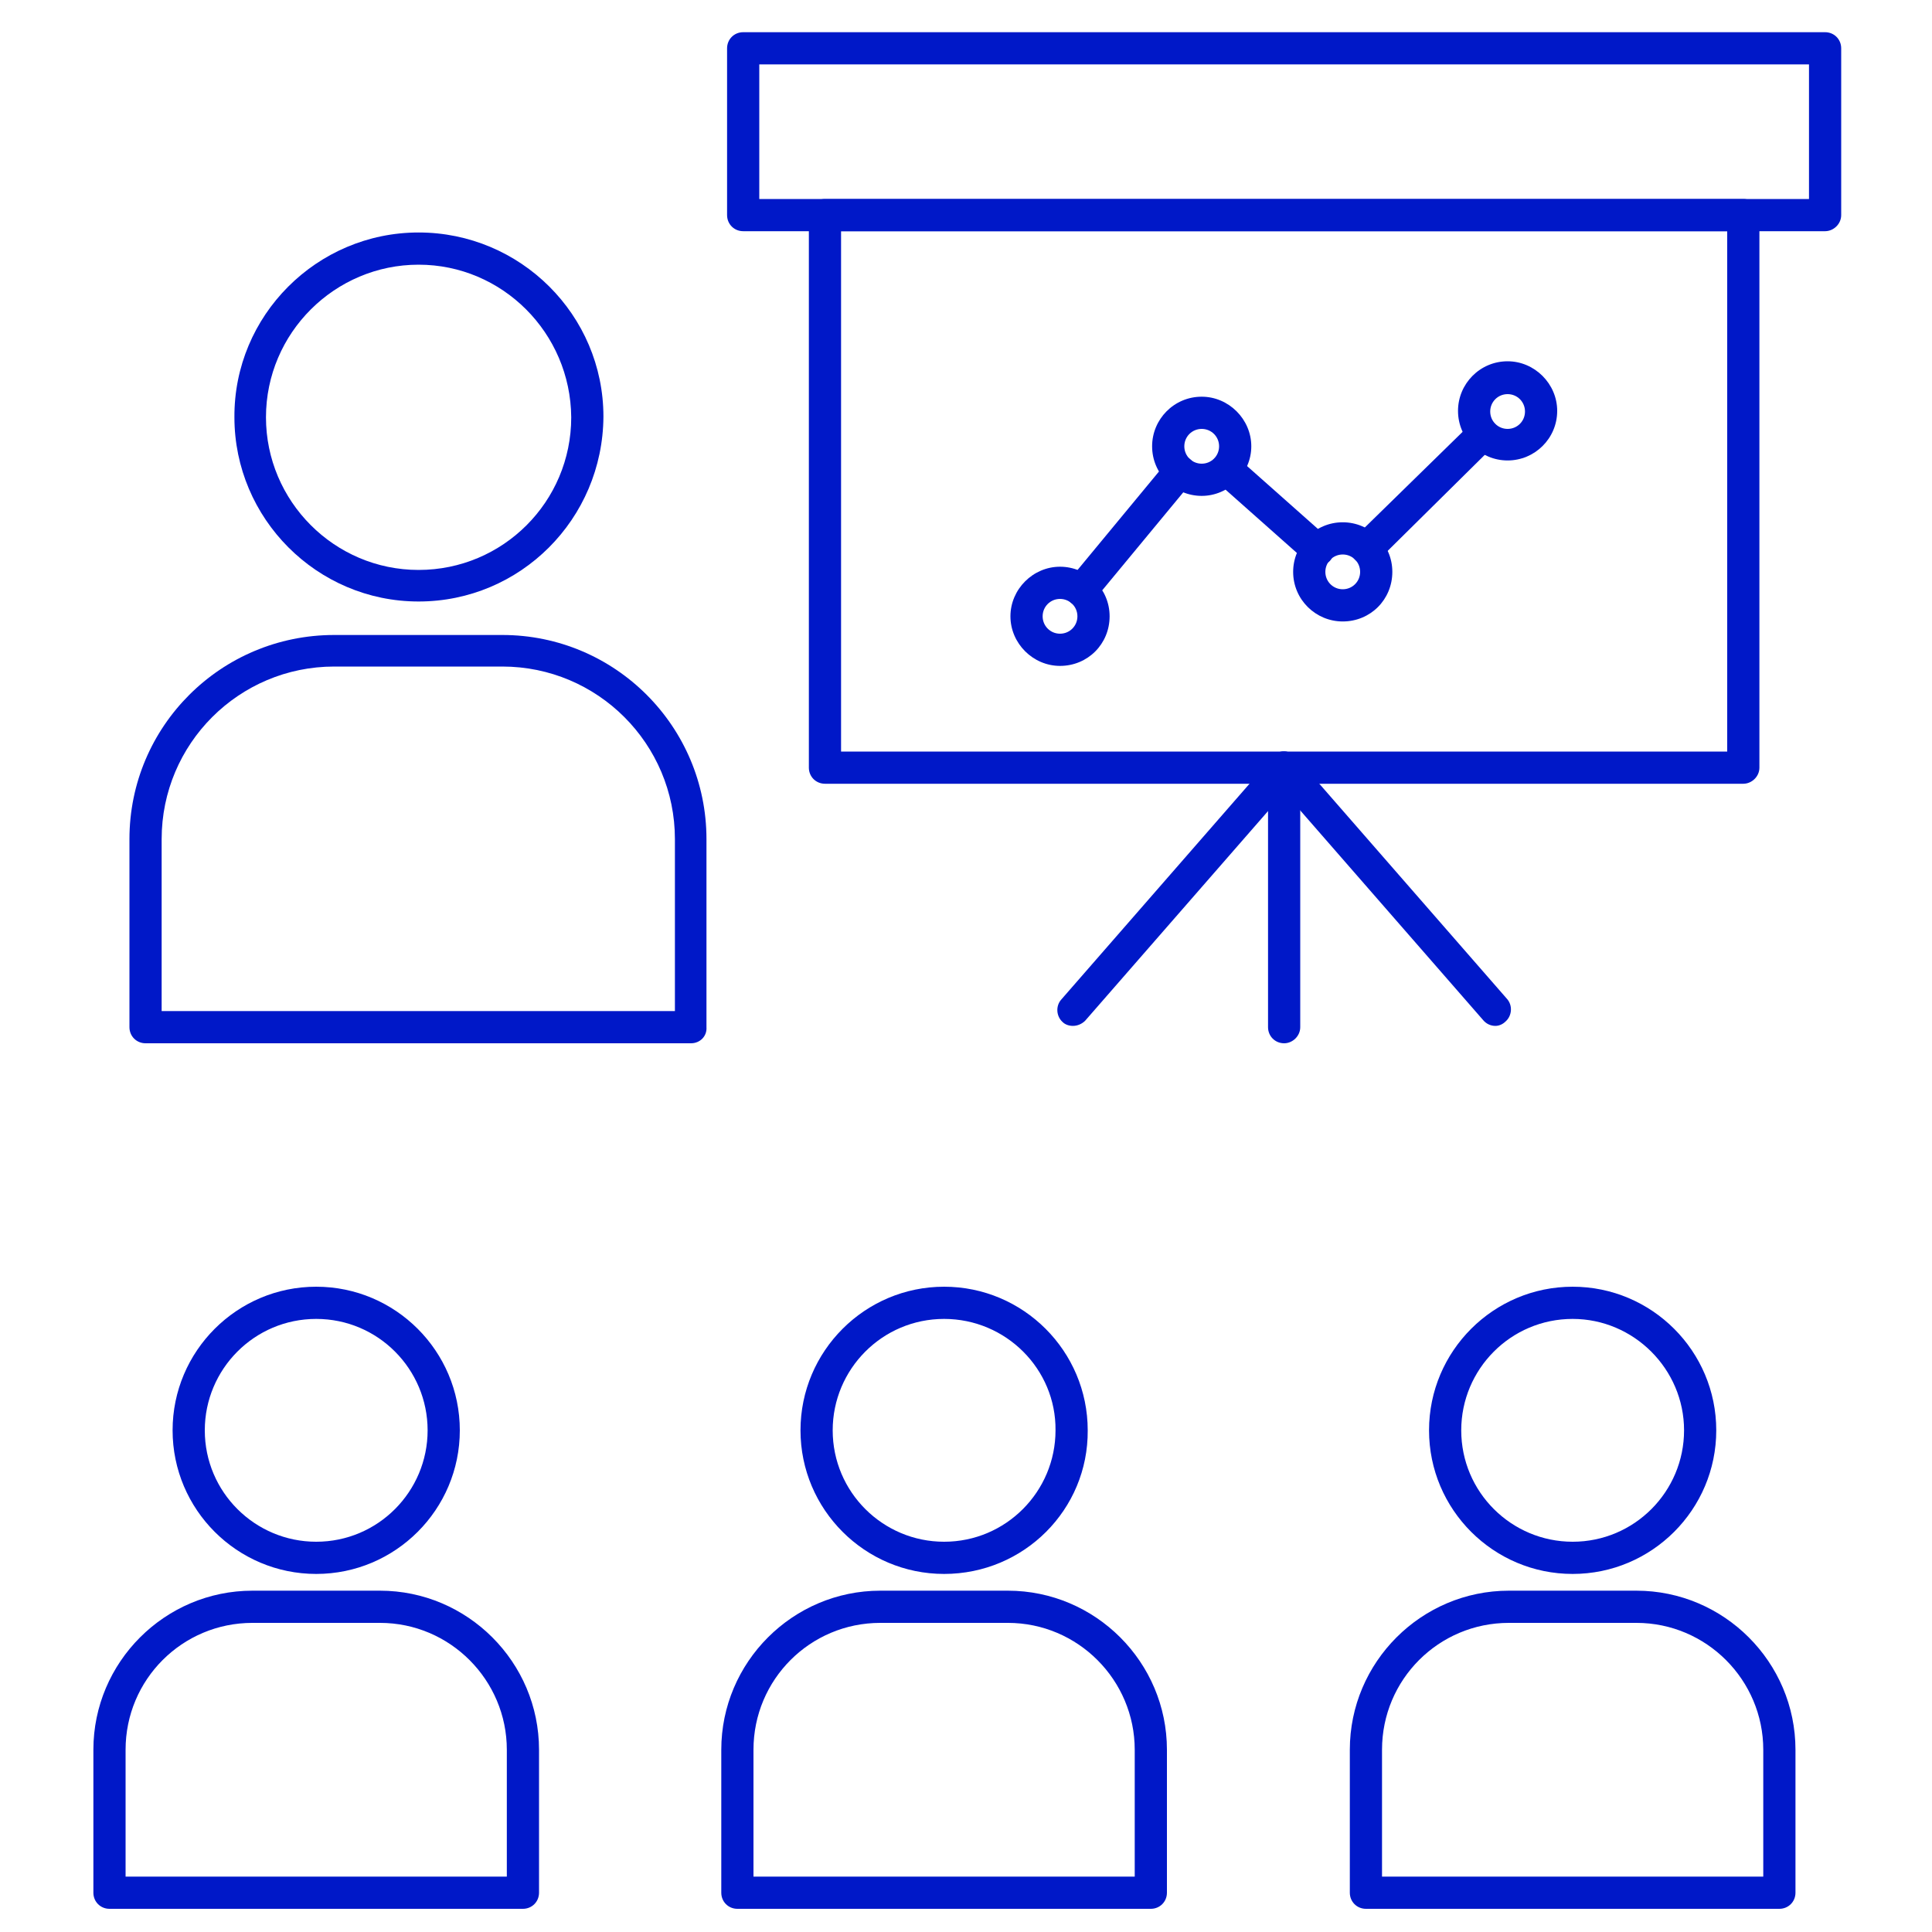<?xml version="1.0" encoding="utf-8"?>
<!-- Generator: Adobe Illustrator 25.0.0, SVG Export Plug-In . SVG Version: 6.00 Build 0)  -->
<svg version="1.1" xmlns="http://www.w3.org/2000/svg" xmlns:xlink="http://www.w3.org/1999/xlink" x="0px" y="0px"
	 viewBox="0 0 300 300" style="enable-background:new 0 0 300 300;" xml:space="preserve">
<style type="text/css">
	.st0{display:none;}
	.st1{display:inline;fill:#D5D6E2;}
	.st2{display:inline;fill:#FF873B;}
	.st3{display:inline;}
	.st4{fill:#FF873B;}
	.st5{display:none;fill:#FF873B;}
	.st6{fill:#0018C8;}
	.st7{fill:#F2F2F2;}
</style>
<g id="Calque_2" class="st0">
	<rect x="4.1" y="5" class="st1" width="291.4" height="291.4"/>
</g>
<g id="Calque_1" class="st0">
	<g>
		<path class="st2" d="M25.3,142.5c-5.9,15.6-7.1,32.5,0.3,49c4.9,10.8,14.8,18,24.3,24.7c15.1,10.6,30.1,21.1,45.2,31.7
			c18.6,13,37.4,26.2,58.5,33.8s45.1,9.2,65.3-0.8c68.4-33.9,65.1-145.1,49.2-208.2c-3.4-13.4-8.1-26.8-16.8-37.3
			c-16.6-20.1-45-25.8-69.9-20.4c-24.8,5.4-46.8,20.2-67.5,35.6C96,64,78.5,78.2,61.4,93C47.2,105.5,32.6,123,25.3,142.5z"/>
	</g>
	<g class="st3">
		<path class="st4" d="M228.8,296h-112c-5.8,0-10.4-4.7-10.4-10.4V260H77.5c-13.9,0-25.2-11.3-25.2-25.2v-37.3l-15.9-0.3
			c-4.3-0.1-8.1-2.3-10.3-6c-2.2-3.7-2.3-8.1-0.3-11.9l20-37.7c4.2-8,6.5-17,6.5-26.1C52.3,54.2,102.4,4.5,163.8,5
			c29.6,0.2,57.3,11.9,78,33c20.7,21.1,31.9,49,31.6,78.6c-0.2,17.3-4.3,33.8-12.1,49c-14.5,28.2-22.1,59.7-22.1,91.2v28.8
			C239.2,291.3,234.5,296,228.8,296z M162.9,10C104.7,10,57.3,57.3,57.3,115.4c0,9.8-2.4,19.7-7.1,28.4l-20,37.7
			c-1.2,2.2-1.1,4.9,0.2,7.1c1.3,2.2,3.6,3.5,6.1,3.6l18.3,0.3c1.4,0,2.4,1.1,2.4,2.5v39.8c0,11.2,9.1,20.2,20.3,20.2h31.3
			c1.4,0,2.5,1.1,2.5,2.5v28c0,3,2.5,5.5,5.5,5.5h112c3,0,5.5-2.5,5.5-5.5v-28.8c0-32.2,7.8-64.6,22.7-93.4
			c7.5-14.6,11.3-30.3,11.5-46.8c0.3-28.3-10.4-54.9-30.2-75.1C218.5,21.4,192,10.2,163.7,10C163.4,10,163.2,10,162.9,10z"/>
	</g>
	<g class="st3">
		<path class="st4" d="M139.4,135c-0.4,0-0.8-0.3-0.8-0.8l-2-25.5c0-0.5,0.3-0.9,0.8-0.9c0.5,0,0.9,0.3,0.9,0.8l2,25.5
			C140.2,134.6,139.9,135,139.4,135C139.4,135,139.4,135,139.4,135z"/>
	</g>
	<g class="st3">
		<path class="st4" d="M146.1,135C146.1,135,146,135,146.1,135c-0.5,0-0.9-0.4-0.8-0.9l2-25.5c0-0.5,0.4-0.8,0.9-0.8
			c0.5,0,0.8,0.4,0.8,0.9l-2,25.5C146.9,134.7,146.5,135,146.1,135z"/>
	</g>
	<g class="st3">
		<path class="st4" d="M142.7,147.1c-3.4,0-6.2-2.8-6.2-6.2c0-0.2,0-0.3,0-0.5c0-0.4,0.4-0.8,0.8-0.8h10.7c0.4,0,0.8,0.3,0.8,0.8
			c0,0.2,0,0.3,0,0.5C149,144.3,146.2,147.1,142.7,147.1z M138.2,141.3c0.2,2.3,2.2,4.1,4.5,4.1c2.4,0,4.3-1.8,4.5-4.1H138.2z"/>
	</g>
	<g class="st3">
		<path class="st4" d="M152.1,135h-18.8c-0.4,0-0.8-0.3-0.8-0.8c-0.5-8.4-2.9-12-5.2-15.4c-2.2-3.2-4.2-6.3-4.2-12.6
			c0-10.8,8.8-19.6,19.6-19.6c10.8,0,19.6,8.8,19.6,19.6c0,6.3-2,9.4-4.2,12.6c-2.3,3.5-4.7,7-5.2,15.4
			C152.9,134.7,152.6,135,152.1,135z M134.1,133.3h17.2c0.6-8.3,3.2-12.1,5.4-15.5c2.1-3.1,3.9-5.8,3.9-11.7c0-9.9-8-17.9-17.9-17.9
			c-9.9,0-17.9,8-17.9,17.9c0,5.8,1.8,8.6,3.9,11.7C131,121.2,133.5,125.1,134.1,133.3z"/>
	</g>
	<g class="st3">
		<path class="st4" d="M151.7,138.2h-17.9c-0.9,0-1.6-0.7-1.6-1.6v-1.7c0-0.9,0.7-1.6,1.6-1.6h17.9c0.9,0,1.6,0.7,1.6,1.6v1.7
			C153.3,137.5,152.6,138.2,151.7,138.2z M133.9,136.5h17.7V135h-17.7V136.5z"/>
	</g>
	<g class="st3">
		<path class="st4" d="M150.4,141.3H135c-0.9,0-1.6-0.7-1.6-1.6V138c0-0.9,0.7-1.6,1.6-1.6h15.4c0.9,0,1.6,0.7,1.6,1.6v1.7
			C152,140.6,151.3,141.3,150.4,141.3z M135.2,139.6h15.1v-1.5h-15.1V139.6z"/>
	</g>
	<g class="st3">
		<path class="st4" d="M142.7,147.1c-3.4,0-6.2-2.8-6.2-6.2c0-0.2,0-0.3,0-0.5c0-0.4,0.4-0.8,0.8-0.8h10.7c0.4,0,0.8,0.3,0.8,0.8
			c0,0.2,0,0.3,0,0.5C149,144.3,146.2,147.1,142.7,147.1z M138.2,141.3c0.2,2.3,2.2,4.1,4.5,4.1c2.4,0,4.3-1.8,4.5-4.1H138.2z"/>
	</g>
	<g class="st3">
		<path class="st4" d="M112.4,96.7l8.1,3.7c0.2,0.1,0.3,0.3,0.2,0.5c-0.1,0.2-0.3,0.3-0.5,0.2l-8.1-3.7c-0.2-0.1-0.3-0.3-0.2-0.5
			C112,96.7,112.2,96.6,112.4,96.7z"/>
	</g>
	<g class="st3">
		<path class="st4" d="M121.5,80.6l6.6,6.8c0.2,0.2,0.2,0.4,0,0.5c-0.1,0.1-0.4,0.1-0.5,0l-6.6-6.8c-0.2-0.2-0.2-0.4,0-0.5
			C121.1,80.4,121.4,80.4,121.5,80.6z"/>
	</g>
	<g class="st3">
		<path class="st4" d="M164.9,98.9l7.4-4.8c0.2-0.1,0.4-0.1,0.4,0c0.1,0.1,0,0.3-0.2,0.4l-7.4,4.8c-0.2,0.1-0.4,0.1-0.4,0
			C164.6,99.2,164.7,99,164.9,98.9z"/>
	</g>
	<g class="st3">
		<path class="st4" d="M157.2,86.1l8-8.1c0.2-0.2,0.4-0.2,0.6-0.1c0.1,0.1,0.1,0.4-0.1,0.6l-8,8.1c-0.2,0.2-0.4,0.2-0.6,0.1
			C157,86.5,157.1,86.3,157.2,86.1z"/>
	</g>
	<g class="st3">
		<path class="st4" d="M143.1,82l0-8.9c0-0.2,0.1-0.4,0.2-0.4c0.1,0,0.2,0.2,0.2,0.4V82c0,0.2-0.1,0.4-0.2,0.4
			C143.3,82.4,143.1,82.2,143.1,82z"/>
	</g>
	<g class="st3">
		<path class="st4" d="M190.8,171.7c-0.1,0-0.2,0-0.4,0l-7.2-1.7c-0.8-0.2-1.4-1-1.2-1.9l0.9-3.9c-2.2-1.1-4.2-2.5-5.9-4.2l-3.4,2.1
			c-0.4,0.2-0.8,0.3-1.2,0.2c-0.4-0.1-0.8-0.3-1-0.7l-3.9-6.3c-0.2-0.4-0.3-0.8-0.2-1.2c0.1-0.4,0.3-0.8,0.7-1l3.4-2.1
			c-0.8-2.3-1.2-4.7-1.3-7.2l-3.9-0.9c-0.4-0.1-0.8-0.3-1-0.7c-0.2-0.4-0.3-0.8-0.2-1.2l1.7-7.2c0.1-0.4,0.3-0.8,0.7-1
			c0.4-0.2,0.8-0.3,1.2-0.2l3.9,0.9c1.1-2.2,2.5-4.2,4.2-5.9l-2.1-3.4c-0.5-0.7-0.2-1.7,0.5-2.2l6.3-3.9c0.7-0.5,1.7-0.2,2.2,0.5
			l2.1,3.4c2.3-0.8,4.7-1.2,7.2-1.2l0.9-3.9c0.2-0.8,1-1.4,1.9-1.2l7.2,1.7c0.8,0.2,1.4,1,1.2,1.9l-0.9,3.9c2.2,1.1,4.2,2.5,5.9,4.2
			l3.4-2.1c0.4-0.2,0.8-0.3,1.2-0.2c0.4,0.1,0.8,0.3,1,0.7l3.9,6.3c0.2,0.4,0.3,0.8,0.2,1.2c-0.1,0.4-0.3,0.8-0.7,1l-3.4,2.1
			c0.8,2.3,1.2,4.7,1.2,7.1l3.9,0.9c0.4,0.1,0.8,0.3,1,0.7c0.2,0.4,0.3,0.8,0.2,1.2l-1.7,7.2c-0.2,0.8-1,1.4-1.9,1.2l-3.9-0.9
			c-1.1,2.2-2.5,4.2-4.2,5.9l2.1,3.4c0.5,0.7,0.2,1.7-0.5,2.2l-6.3,3.9c-0.7,0.5-1.7,0.2-2.2-0.5l-2.1-3.4c-2.3,0.8-4.7,1.2-7.2,1.2
			l-0.9,3.9C192.1,171.2,191.5,171.7,190.8,171.7z M185.5,167.3l4.1,1l0.8-3.6c0.2-0.7,0.8-1.2,1.6-1.2c2.9,0.1,5.7-0.4,8.4-1.5
			c0.7-0.3,1.5,0,1.9,0.6l2,3.1l3.6-2.3l-2-3.2c-0.4-0.6-0.3-1.5,0.3-2c2.1-1.9,3.8-4.3,4.9-7c0.3-0.7,1-1.1,1.8-0.9l3.6,0.8l1-4.1
			l-3.6-0.8c-0.7-0.2-1.2-0.8-1.2-1.6c0.1-2.8-0.4-5.7-1.5-8.4c-0.3-0.7,0-1.5,0.6-1.9l3.1-2l-2.3-3.6l-3.2,2
			c-0.6,0.4-1.5,0.3-2-0.3c-2-2.1-4.3-3.8-7-4.9c-0.7-0.3-1.1-1.1-0.9-1.8l0.8-3.6l-4.1-1l-0.8,3.7c-0.2,0.7-0.8,1.2-1.6,1.2
			c-2.9-0.1-5.7,0.4-8.4,1.4c-0.7,0.3-1.5,0-1.9-0.6l-2-3.1l-3.6,2.3l2,3.2c0.4,0.6,0.3,1.5-0.3,2c-2.1,1.9-3.8,4.3-4.9,6.9
			c-0.3,0.7-1.1,1.1-1.8,0.9l-3.6-0.8l-1,4.1l3.6,0.8c0.7,0.2,1.2,0.8,1.2,1.6c-0.1,2.9,0.4,5.7,1.5,8.4c0.3,0.7,0,1.5-0.6,1.9
			l-3.1,2l2.3,3.6l3.2-2c0.6-0.4,1.5-0.3,2,0.3c1.9,2.1,4.3,3.8,6.9,4.9c0.7,0.3,1.1,1.1,0.9,1.8L185.5,167.3z"/>
	</g>
	<g class="st3">
		<path class="st4" d="M192.9,156.8c-1,0-2-0.1-2.9-0.3c-3.4-0.8-6.3-2.8-8.1-5.8c-1.8-3-2.4-6.4-1.7-9.8c1.4-6,6.6-10.1,12.7-10.1
			c1,0,2,0.1,2.9,0.3c3.4,0.8,6.3,2.8,8.1,5.8s2.4,6.4,1.7,9.8C204.3,152.6,199.1,156.8,192.9,156.8z M192.9,133.8
			c-4.6,0-8.6,3.2-9.7,7.7c-0.6,2.6-0.1,5.2,1.3,7.5c1.4,2.2,3.6,3.8,6.2,4.4c0.7,0.2,1.5,0.3,2.2,0.3c4.6,0,8.6-3.2,9.7-7.7
			c0.6-2.6,0.1-5.2-1.3-7.5c-1.4-2.2-3.6-3.8-6.2-4.4C194.4,133.9,193.7,133.8,192.9,133.8z"/>
	</g>
	<g class="st3">
		<path class="st4" d="M204.6,104.8c-0.1,0-0.1,0-0.2,0l-4.4-1c-0.5-0.1-0.8-0.6-0.7-1.1l0.5-2.4c-1.4-0.7-2.6-1.5-3.6-2.6l-2.1,1.3
			c-0.2,0.1-0.5,0.2-0.7,0.1c-0.2-0.1-0.5-0.2-0.6-0.4l-2.4-3.8c-0.1-0.2-0.2-0.5-0.1-0.7c0.1-0.2,0.2-0.5,0.4-0.6l2.1-1.3
			c-0.5-1.4-0.7-2.9-0.8-4.4l-2.4-0.6c-0.2-0.1-0.5-0.2-0.6-0.4c-0.1-0.2-0.2-0.5-0.1-0.7l1-4.4c0.1-0.2,0.2-0.5,0.4-0.6
			c0.2-0.1,0.5-0.2,0.7-0.1l2.4,0.5c0.7-1.3,1.5-2.6,2.6-3.6l-1.3-2.1c-0.3-0.4-0.1-1,0.3-1.3l3.8-2.4c0.4-0.3,1-0.1,1.3,0.3
			l1.3,2.1c1.4-0.5,2.9-0.7,4.4-0.8l0.6-2.4c0.1-0.5,0.6-0.8,1.1-0.7l4.4,1c0.5,0.1,0.8,0.6,0.7,1.1l-0.5,2.4
			c1.3,0.7,2.6,1.5,3.6,2.6l2.1-1.3c0.2-0.1,0.5-0.2,0.7-0.1c0.2,0.1,0.5,0.2,0.6,0.4l2.4,3.8c0.1,0.2,0.2,0.5,0.1,0.7
			c-0.1,0.2-0.2,0.5-0.4,0.6l-2.1,1.3c0.5,1.4,0.7,2.9,0.8,4.4l2.4,0.6c0.2,0.1,0.5,0.2,0.6,0.4c0.1,0.2,0.2,0.5,0.1,0.7l-1,4.4
			c-0.1,0.5-0.6,0.8-1.1,0.7l-2.4-0.5c-0.7,1.3-1.5,2.6-2.6,3.6l1.3,2.1c0.3,0.4,0.1,1-0.3,1.3l-3.8,2.4c-0.4,0.3-1,0.1-1.3-0.3
			l-1.3-2.1c-1.4,0.5-2.9,0.7-4.4,0.8l-0.6,2.4C205.4,104.5,205.1,104.8,204.6,104.8z M201.4,102.1l2.5,0.6l0.5-2.2
			c0.1-0.5,0.5-0.8,1-0.7c1.8,0.1,3.5-0.2,5.1-0.9c0.4-0.2,0.9,0,1.2,0.4l1.2,1.9l2.2-1.4l-1.2-1.9c-0.2-0.4-0.2-0.9,0.2-1.2
			c1.3-1.2,2.3-2.7,3-4.3c0.2-0.4,0.6-0.7,1.1-0.6l2.2,0.5l0.6-2.5l-2.2-0.5c-0.5-0.1-0.8-0.5-0.7-1c0.1-1.7-0.2-3.5-0.9-5.1
			c-0.2-0.4,0-0.9,0.4-1.2l1.9-1.2l-1.4-2.2l-1.9,1.2c-0.4,0.2-0.9,0.2-1.2-0.2c-1.2-1.3-2.6-2.3-4.3-3c-0.4-0.2-0.7-0.6-0.6-1.1
			l0.5-2.2l-2.5-0.6l-0.5,2.2c-0.1,0.5-0.5,0.8-1,0.7c-1.8-0.1-3.5,0.2-5.1,0.9c-0.4,0.2-0.9,0-1.2-0.4l-1.2-1.9l-2.2,1.4l1.2,1.9
			c0.2,0.4,0.2,0.9-0.2,1.2c-1.3,1.2-2.3,2.6-3,4.3c-0.2,0.4-0.6,0.7-1.1,0.6l-2.2-0.5l-0.6,2.5l2.2,0.5c0.5,0.1,0.8,0.5,0.7,1
			c-0.1,1.8,0.2,3.5,0.9,5.1c0.2,0.4,0,0.9-0.4,1.2l-1.9,1.2l1.4,2.2l1.9-1.2c0.4-0.2,0.9-0.2,1.2,0.2c1.2,1.3,2.6,2.3,4.3,3
			c0.4,0.2,0.7,0.6,0.6,1.1L201.4,102.1z"/>
	</g>
	<g class="st3">
		<path class="st4" d="M205.9,95.6c-0.6,0-1.2-0.1-1.8-0.2c-2.1-0.5-3.9-1.7-5-3.5c-1.1-1.8-1.5-4-1-6c0.8-3.7,4-6.2,7.8-6.2
			c0.6,0,1.2,0.1,1.8,0.2c2.1,0.5,3.9,1.7,5,3.5s1.5,4,1,6C212.9,93.1,209.7,95.6,205.9,95.6z M205.9,81.6c-2.8,0-5.3,2-5.9,4.7
			c-0.4,1.6-0.1,3.2,0.8,4.6c0.9,1.4,2.2,2.3,3.8,2.7c0.4,0.1,0.9,0.2,1.4,0.2c2.8,0,5.3-2,5.9-4.7c0.4-1.6,0.1-3.2-0.8-4.6
			c-0.9-1.4-2.2-2.3-3.8-2.7C206.8,81.6,206.4,81.6,205.9,81.6z"/>
	</g>
</g>
<g id="Calque_3">
	<path class="st5" d="M172.1,6.9c-31.3-5.8-65-0.4-91.5,17.9C64,36.2,50.8,52.1,39.1,68.8c-21.4,30.6-38.8,67.4-34.3,105
		c5.4,44.8,40.7,79.8,78.9,100.8c15.1,8.3,31,15.1,47.7,18.7c58.3,12.5,122.7-19.9,149.7-75.4C326,126,263.8,23.9,172.1,6.9z"/>
	<g>
		<g>
			<g>
				<path class="st6" d="M283.4,35.9h-168c-1.4,0-2.5-1.1-2.5-2.5V7.5c0-1.4,1.1-2.5,2.5-2.5h168c1.4,0,2.5,1.1,2.5,2.5v25.9
					C285.9,34.8,284.7,35.9,283.4,35.9z M117.9,30.9h163V10h-163V30.9z"/>
			</g>
			<g>
				<path class="st6" d="M65,93.4c-15.8,0-28.6-12.9-28.6-28.6C36.3,49,49.2,36.1,65,36.1c15.8,0,28.7,12.8,28.7,28.6
					C93.6,80.6,80.8,93.4,65,93.4z M65,41.1c-13,0-23.7,10.6-23.7,23.7c0,13,10.6,23.7,23.7,23.7c13.1,0,23.7-10.6,23.7-23.7
					C88.6,51.7,78,41.1,65,41.1z"/>
			</g>
			<g>
				<path class="st6" d="M107.3,162H22.6c-1.4,0-2.5-1.1-2.5-2.5v-29.2c0-17.5,14.2-31.7,31.8-31.7H78c17.5,0,31.7,14.2,31.7,31.7
					v29.2C109.8,160.9,108.7,162,107.3,162z M25.1,157h79.7v-26.7c0-14.8-12-26.8-26.8-26.8H51.9c-14.8,0-26.8,12-26.8,26.8V157z"/>
			</g>
			<g>
				<path class="st6" d="M270.7,121.7H128.1c-1.4,0-2.5-1.1-2.5-2.5V33.4c0-1.4,1.1-2.5,2.5-2.5h142.6c1.4,0,2.5,1.1,2.5,2.5v85.8
					C273.2,120.6,272,121.7,270.7,121.7z M130.6,116.7h137.6V35.9H130.6V116.7z"/>
			</g>
			<g>
				<path class="st6" d="M166.6,159.3c-0.6,0-1.2-0.2-1.6-0.6c-1-0.9-1.1-2.5-0.2-3.5l32.8-37.6c0.9-1,2.5-1.1,3.5-0.2
					c1,0.9,1.1,2.5,0.2,3.5l-32.8,37.6C168,159,167.3,159.3,166.6,159.3z"/>
			</g>
			<g>
				<path class="st6" d="M232.2,159.3c-0.7,0-1.4-0.3-1.9-0.9l-32.8-37.6c-0.9-1-0.8-2.6,0.2-3.5c1-0.9,2.6-0.8,3.5,0.2l32.8,37.6
					c0.9,1,0.8,2.6-0.2,3.5C233.3,159.1,232.7,159.3,232.2,159.3z"/>
			</g>
			<g>
				<path class="st6" d="M199.4,162c-1.4,0-2.5-1.1-2.5-2.5v-40.3c0-1.4,1.1-2.5,2.5-2.5c1.4,0,2.5,1.1,2.5,2.5v40.3
					C201.9,160.9,200.7,162,199.4,162z"/>
			</g>
			<g>
				<path class="st6" d="M212.2,87.7c-0.6,0-1.3-0.3-1.8-0.8c-1-1-0.9-2.6,0-3.5l18.1-17.7c1-1,2.6-0.9,3.5,0c1,1,0.9,2.6,0,3.5
					L214,87C213.5,87.5,212.9,87.7,212.2,87.7z"/>
			</g>
			<g>
				<path class="st6" d="M204.7,87.9c-0.6,0-1.2-0.2-1.7-0.6l-14.2-12.6c-1-0.9-1.1-2.5-0.2-3.5c0.9-1,2.5-1.1,3.5-0.2l14.2,12.6
					c1,0.9,1.1,2.5,0.2,3.5C206,87.6,205.3,87.9,204.7,87.9z"/>
			</g>
			<g>
				<path class="st6" d="M167.9,94.2c-0.6,0-1.1-0.2-1.6-0.6c-1.1-0.9-1.2-2.5-0.3-3.5l15.3-18.5c0.9-1.1,2.5-1.2,3.5-0.3
					c1.1,0.9,1.2,2.5,0.3,3.5l-15.3,18.5C169.4,93.9,168.7,94.2,167.9,94.2z"/>
			</g>
			<g>
				<path class="st6" d="M164.6,103.4c-4.2,0-7.7-3.5-7.7-7.7c0-4.2,3.5-7.7,7.7-7.7c4.2,0,7.7,3.4,7.7,7.7
					C172.3,100,168.9,103.4,164.6,103.4z M164.6,93c-1.5,0-2.7,1.2-2.7,2.7c0,1.5,1.2,2.7,2.7,2.7c1.5,0,2.7-1.2,2.7-2.7
					C167.3,94.2,166.1,93,164.6,93z"/>
			</g>
			<g>
				<path class="st6" d="M186.6,77c-4.2,0-7.7-3.4-7.7-7.7c0-4.2,3.4-7.7,7.7-7.7c4.2,0,7.7,3.5,7.7,7.7
					C194.3,73.5,190.8,77,186.6,77z M186.6,66.6c-1.5,0-2.7,1.2-2.7,2.7c0,1.5,1.2,2.7,2.7,2.7c1.5,0,2.7-1.2,2.7-2.7
					C189.3,67.8,188.1,66.6,186.6,66.6z"/>
			</g>
			<g>
				<path class="st6" d="M208.5,96.5c-4.2,0-7.7-3.4-7.7-7.7c0-4.2,3.4-7.7,7.7-7.7c4.2,0,7.7,3.4,7.7,7.7
					C216.2,93.1,212.8,96.5,208.5,96.5z M208.5,86.1c-1.5,0-2.7,1.2-2.7,2.7c0,1.5,1.2,2.7,2.7,2.7c1.5,0,2.7-1.2,2.7-2.7
					C211.2,87.3,210,86.1,208.5,86.1z"/>
			</g>
			<g>
				<path class="st6" d="M234.1,71.5c-4.2,0-7.7-3.4-7.7-7.7c0-4.2,3.4-7.7,7.7-7.7c4.2,0,7.7,3.5,7.7,7.7
					C241.8,68.1,238.3,71.5,234.1,71.5z M234.1,61.2c-1.5,0-2.7,1.2-2.7,2.7c0,1.5,1.2,2.7,2.7,2.7c1.5,0,2.7-1.2,2.7-2.7
					C236.8,62.4,235.6,61.2,234.1,61.2z"/>
			</g>
			<g>
				<path class="st6" d="M49.1,244.4c-12.3,0-22.3-10-22.3-22.3c0-12.3,10-22.3,22.3-22.3c12.3,0,22.3,10,22.3,22.3
					C71.4,234.4,61.4,244.4,49.1,244.4z M49.1,204.8c-9.6,0-17.3,7.8-17.3,17.3c0,9.6,7.8,17.3,17.3,17.3c9.6,0,17.3-7.8,17.3-17.3
					C66.4,212.6,58.7,204.8,49.1,204.8z"/>
			</g>
			<g>
				<path class="st6" d="M81.2,296.4H17c-1.4,0-2.5-1.1-2.5-2.5v-22.2c0-13.6,11.1-24.7,24.7-24.7H59c13.6,0,24.7,11.1,24.7,24.7
					v22.2C83.7,295.3,82.6,296.4,81.2,296.4z M19.5,291.4h59.2v-19.7c0-10.8-8.8-19.7-19.7-19.7H39.2c-10.9,0-19.7,8.8-19.7,19.7
					V291.4z"/>
			</g>
			<g>
				<path class="st6" d="M146.6,244.4c-12.3,0-22.3-10-22.3-22.3c0-12.3,10-22.3,22.3-22.3c12.3,0,22.3,10,22.3,22.3
					C169,234.4,159,244.4,146.6,244.4z M146.6,204.8c-9.6,0-17.3,7.8-17.3,17.3c0,9.6,7.8,17.3,17.3,17.3c9.6,0,17.3-7.8,17.3-17.3
					C164,212.6,156.2,204.8,146.6,204.8z"/>
			</g>
			<g>
				<path class="st6" d="M178.7,296.4h-64.2c-1.4,0-2.5-1.1-2.5-2.5v-22.2c0-13.6,11.1-24.7,24.7-24.7h19.8
					c13.6,0,24.7,11.1,24.7,24.7v22.2C181.2,295.3,180.1,296.4,178.7,296.4z M117,291.4h59.2v-19.7c0-10.8-8.8-19.7-19.7-19.7h-19.8
					c-10.9,0-19.7,8.8-19.7,19.7V291.4z"/>
			</g>
			<g>
				<path class="st6" d="M244.2,244.4c-12.3,0-22.3-10-22.3-22.3c0-12.3,10-22.3,22.3-22.3c12.3,0,22.3,10,22.3,22.3
					C266.5,234.4,256.5,244.4,244.2,244.4z M244.2,204.8c-9.6,0-17.3,7.8-17.3,17.3c0,9.6,7.8,17.3,17.3,17.3
					c9.6,0,17.3-7.8,17.3-17.3C261.5,212.6,253.7,204.8,244.2,204.8z"/>
			</g>
			<g>
				<path class="st6" d="M276.3,296.4h-64.2c-1.4,0-2.5-1.1-2.5-2.5v-22.2c0-13.6,11.1-24.7,24.7-24.7h19.8
					c13.6,0,24.7,11.1,24.7,24.7v22.2C278.8,295.3,277.7,296.4,276.3,296.4z M214.6,291.4h59.2v-19.7c0-10.8-8.8-19.7-19.7-19.7
					h-19.8c-10.9,0-19.7,8.8-19.7,19.7V291.4z"/>
			</g>
		</g>
	</g>
</g>
<g id="Calque_4" class="st0">
	<path class="st2" d="M117.8,294.5c47.8-3.3,102.1-4.7,141.8-35.3c14.2-11,25.4-25.5,31.6-42.4c2.5-6.9,4.1-14.1,4.6-21.4
		c1.8-24.9-10.1-52.7-19.2-75.5c-9.1-22.9-20.9-44.6-33.8-65.5C233,38.7,223.2,21.2,206.3,12c-18-9.8-39.9-8.7-59.7-7
		c-21.2,1.8-42.3,5.2-60.8,16.5C65.2,33.9,49.7,53.7,37.7,74.8C11.2,121.2-0.3,176.3,5.4,229.6c2.5,23.4,9.9,47.6,32.7,58.6
		c15.6,7.5,34,8.1,51,7.7C98.6,295.7,108.2,295.2,117.8,294.5z"/>
	<g class="st3">
		<g>
			<g>
				<path class="st7" d="M133.1,153.2c-0.3,0-0.6-0.1-0.8-0.2l-13.7-7.9H69.4c-4,0-7.2-3.2-7.2-7.2V91.2c0-3.9,3.2-7.2,7.2-7.2h69.8
					c3.9,0,7.2,3.2,7.2,7.2v46.8c0,3.9-3.2,7.2-7.2,7.2h-4.5l0,6.3c0,0.1,0,0.1,0,0.2C134.7,152.5,134,153.2,133.1,153.2
					L133.1,153.2z M69.4,87.2c-2.2,0-3.9,1.8-3.9,3.9v46.8c0,2.2,1.8,3.9,3.9,3.9h49.6c0.3,0,0.6,0.1,0.8,0.2l11.6,6.7l0-5.3
					c0-0.4,0.2-0.8,0.5-1.1c0.3-0.3,0.7-0.5,1.1-0.5h6.2c2.2,0,3.9-1.8,3.9-3.9V91.2c0-2.2-1.8-3.9-3.9-3.9H69.4z"/>
			</g>
			<g>
				<path class="st7" d="M195.1,160.8c-19.2,0-34.8-15.6-34.8-34.8c0-19.2,15.6-34.8,34.8-34.8c19.2,0,34.8,15.6,34.8,34.8
					C229.9,145.2,214.3,160.8,195.1,160.8z M195.1,94.4c-17.4,0-31.6,14.2-31.6,31.6c0,17.4,14.2,31.6,31.6,31.6
					c17.4,0,31.6-14.2,31.6-31.6C226.7,108.5,212.5,94.4,195.1,94.4z"/>
			</g>
			<g>
				<path class="st7" d="M248.9,229.4L248.9,229.4H141.3c-0.9,0-1.6-0.7-1.6-1.6c0-16,6-29.4,17.4-38.8c10-8.3,23.5-12.9,38-12.9
					c14.5,0,28,4.6,38,12.9c11.3,9.4,17.3,22.7,17.4,38.6c0,0.1,0,0.1,0,0.2C250.5,228.7,249.8,229.4,248.9,229.4z M142.9,226.2
					h104.3c-0.9-32.2-27.4-46.9-52.2-46.9S143.8,194,142.9,226.2z"/>
			</g>
		</g>
	</g>
	<g class="st3">
		<path class="st7" d="M99,126.3c-0.6,0-1.2-0.2-1.7-0.7c-0.9-0.9-0.9-2.4,0.1-3.3l18.2-17.3c0.9-0.9,2.4-0.9,3.3,0.1
			c0.9,0.9,0.9,2.4-0.1,3.3l-18.2,17.3C100.1,126.1,99.5,126.3,99,126.3z"/>
	</g>
	<g class="st3">
		<path class="st7" d="M99,126.3c-0.8,0-1.5-0.2-2-0.7l-7-6.7c-0.7-0.7-0.4-1.6,0.7-2.1c1.1-0.5,2.5-0.3,3.3,0.4l7,6.7
			c0.7,0.7,0.4,1.6-0.7,2.1C99.9,126.2,99.4,126.3,99,126.3z"/>
	</g>
</g>
</svg>
